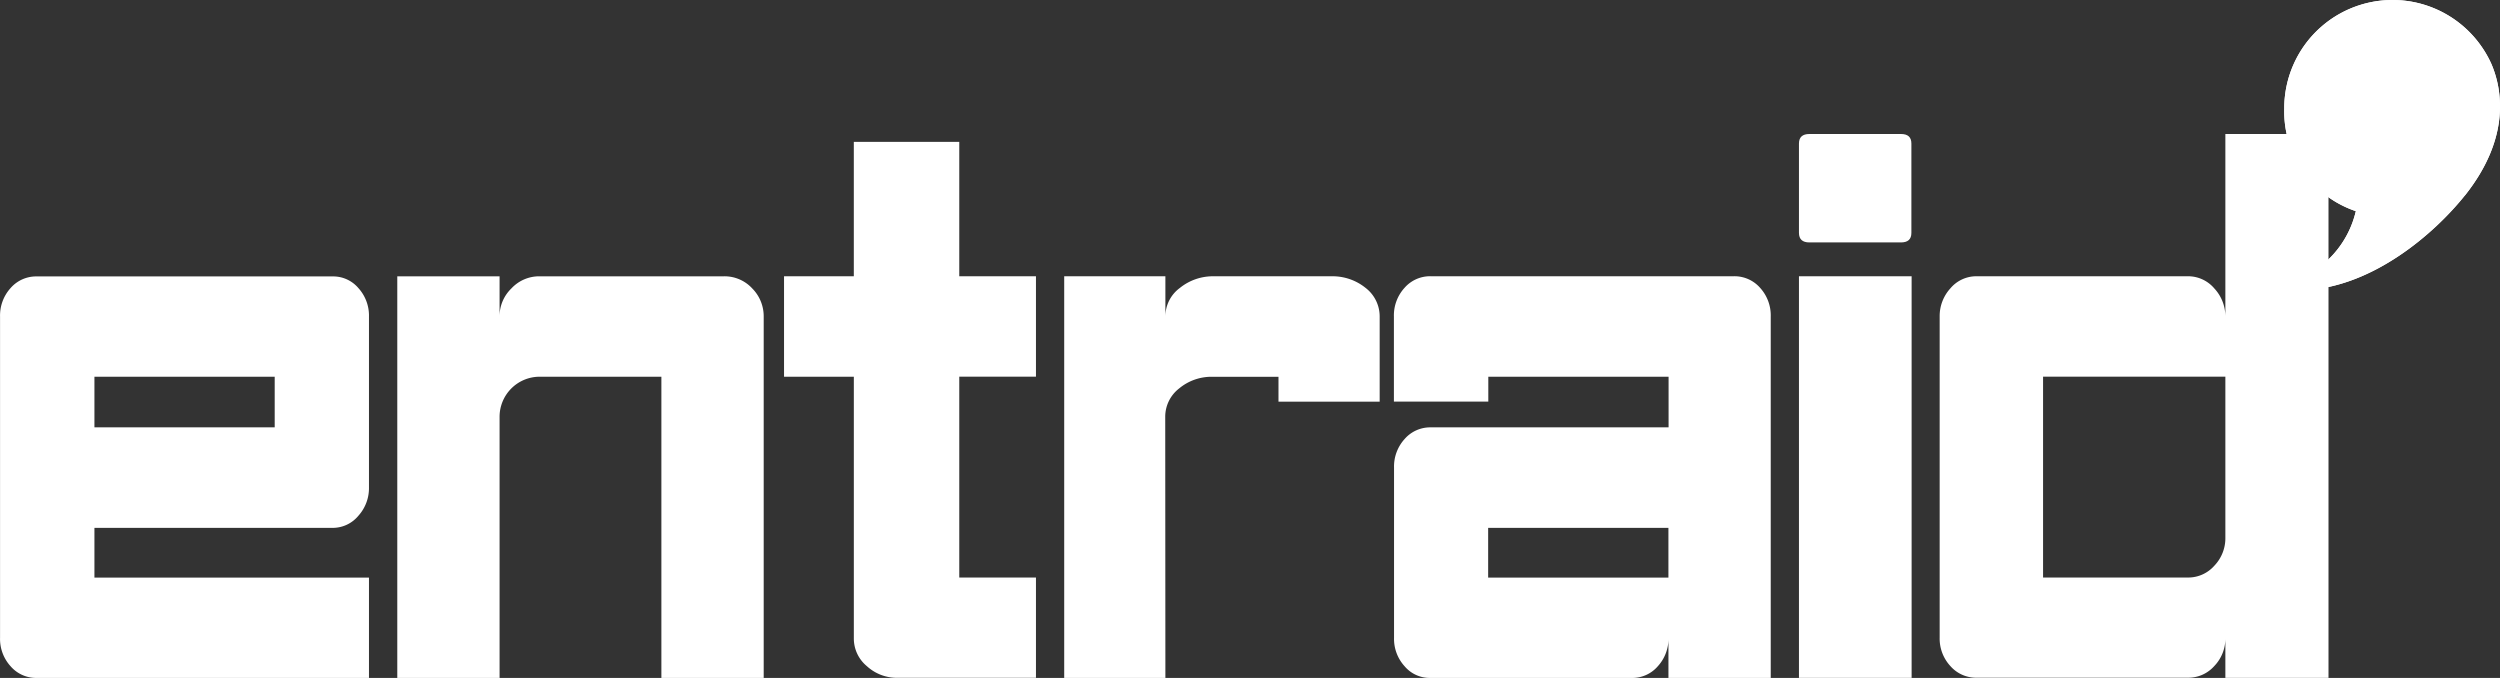 <svg xmlns="http://www.w3.org/2000/svg" width="110.639" height="30.002" viewBox="0 0 110.639 30.002"><rect x="0" y="0" width="110.639" height="30.002" fill="#333333" stroke="none"/><path d="M146.158,54.553H141.68V36.779h4.478v1.778a1.566,1.566,0,0,1,.642-1.263,2.327,2.327,0,0,1,1.5-.515H153.5a2.327,2.327,0,0,1,1.519.515,1.592,1.592,0,0,1,.622,1.263v3.77h-4.478v-1.1h-2.912a2.237,2.237,0,0,0-1.483.515A1.582,1.582,0,0,0,146.151,43Z" transform="translate(-94.583 -24.552)" fill="#fff"/><path d="M197.719,50.113v-2.2h-7.978v2.2Zm-10.564,4.441a1.453,1.453,0,0,1-1.11-.515,1.8,1.8,0,0,1-.469-1.26V45.243a1.808,1.808,0,0,1,.469-1.263,1.5,1.5,0,0,1,1.15-.515h10.531v-2.24h-7.978v1.1h-4.178v-3.77a1.812,1.812,0,0,1,.469-1.263,1.5,1.5,0,0,1,1.15-.515h13.439a1.506,1.506,0,0,1,1.15.515,1.812,1.812,0,0,1,.469,1.263v16h-4.527V52.779a1.8,1.8,0,0,1-.472,1.26,1.486,1.486,0,0,1-1.15.515Z" transform="translate(-123.882 -24.552)" fill="#fff"/><path d="M239.5,41.91V24.136h4.986V41.91Zm0-23.645c0-.286.156-.425.462-.425h4.052c.309,0,.462.14.462.425v3.949c0,.286-.153.425-.462.425h-4.052c-.306,0-.462-.14-.462-.425Z" transform="translate(-159.886 -11.91)" fill="#fff"/><path d="M269.232,37.469a1.539,1.539,0,0,0,1.15-.519,1.759,1.759,0,0,0,.492-1.26V28.58h-8.068v8.889Zm1.642,2.659a1.759,1.759,0,0,1-.492,1.26,1.536,1.536,0,0,1-1.15.515h-9.364a1.512,1.512,0,0,1-1.163-.515,1.789,1.789,0,0,1-.475-1.26V25.914a1.818,1.818,0,0,1,.475-1.243,1.5,1.5,0,0,1,1.163-.535h9.364a1.522,1.522,0,0,1,1.15.535,1.828,1.828,0,0,1,.492,1.28V17.84h4.564V41.91h-4.564Z" transform="translate(-172.389 -11.91)" fill="#fff"/><path d="M312.115,8.642c2.054-2.59,1.622-4.737,1.17-5.8a4.736,4.736,0,0,0-.4-.721,4.793,4.793,0,0,0-8.772,2.693,4.654,4.654,0,0,0,3.168,4.531,4.334,4.334,0,0,1-2.772,3.1l.645.386c2.909-.2,5.568-2.453,6.957-4.192" transform="translate(-203.022 0)" fill="#fff"/><path d="M312.115,8.642c2.054-2.59,1.622-4.737,1.17-5.8a4.736,4.736,0,0,0-.4-.721,4.793,4.793,0,0,0-8.772,2.693,4.654,4.654,0,0,0,3.168,4.531,4.334,4.334,0,0,1-2.772,3.1l.645.386C308.066,12.631,310.725,10.381,312.115,8.642Z" transform="translate(-203.022 0)" fill="#fff"/><path d="M4.177,41.224v2.24h7.978v-2.24ZM0,38.558A1.812,1.812,0,0,1,.467,37.3a1.5,1.5,0,0,1,1.15-.515H14.741a1.463,1.463,0,0,1,1.117.515,1.812,1.812,0,0,1,.469,1.263v7.572a1.822,1.822,0,0,1-.469,1.243,1.473,1.473,0,0,1-1.15.535H4.177v2.2h12.15v4.441H1.618a1.489,1.489,0,0,1-1.15-.515A1.8,1.8,0,0,1,0,52.779Z" transform="translate(0.002 -24.552)" fill="#fff"/><path d="M57.417,54.554H52.89V36.78h4.527v1.778a1.712,1.712,0,0,1,.525-1.243,1.679,1.679,0,0,1,1.23-.535H67.35a1.662,1.662,0,0,1,1.247.535,1.748,1.748,0,0,1,.509,1.243v16H64.578V41.224H59.173A1.775,1.775,0,0,0,57.417,43Z" transform="translate(-35.308 -24.552)" fill="#fff"/><path d="M112.135,18.88v5.95h3.394v4.444h-3.394v8.889h3.394V42.6H109.4a1.961,1.961,0,0,1-1.353-.515,1.586,1.586,0,0,1-.578-1.23V29.275H104.38V24.83h3.088V18.88Z" transform="translate(-69.682 -12.603)" fill="#fff"/></svg>